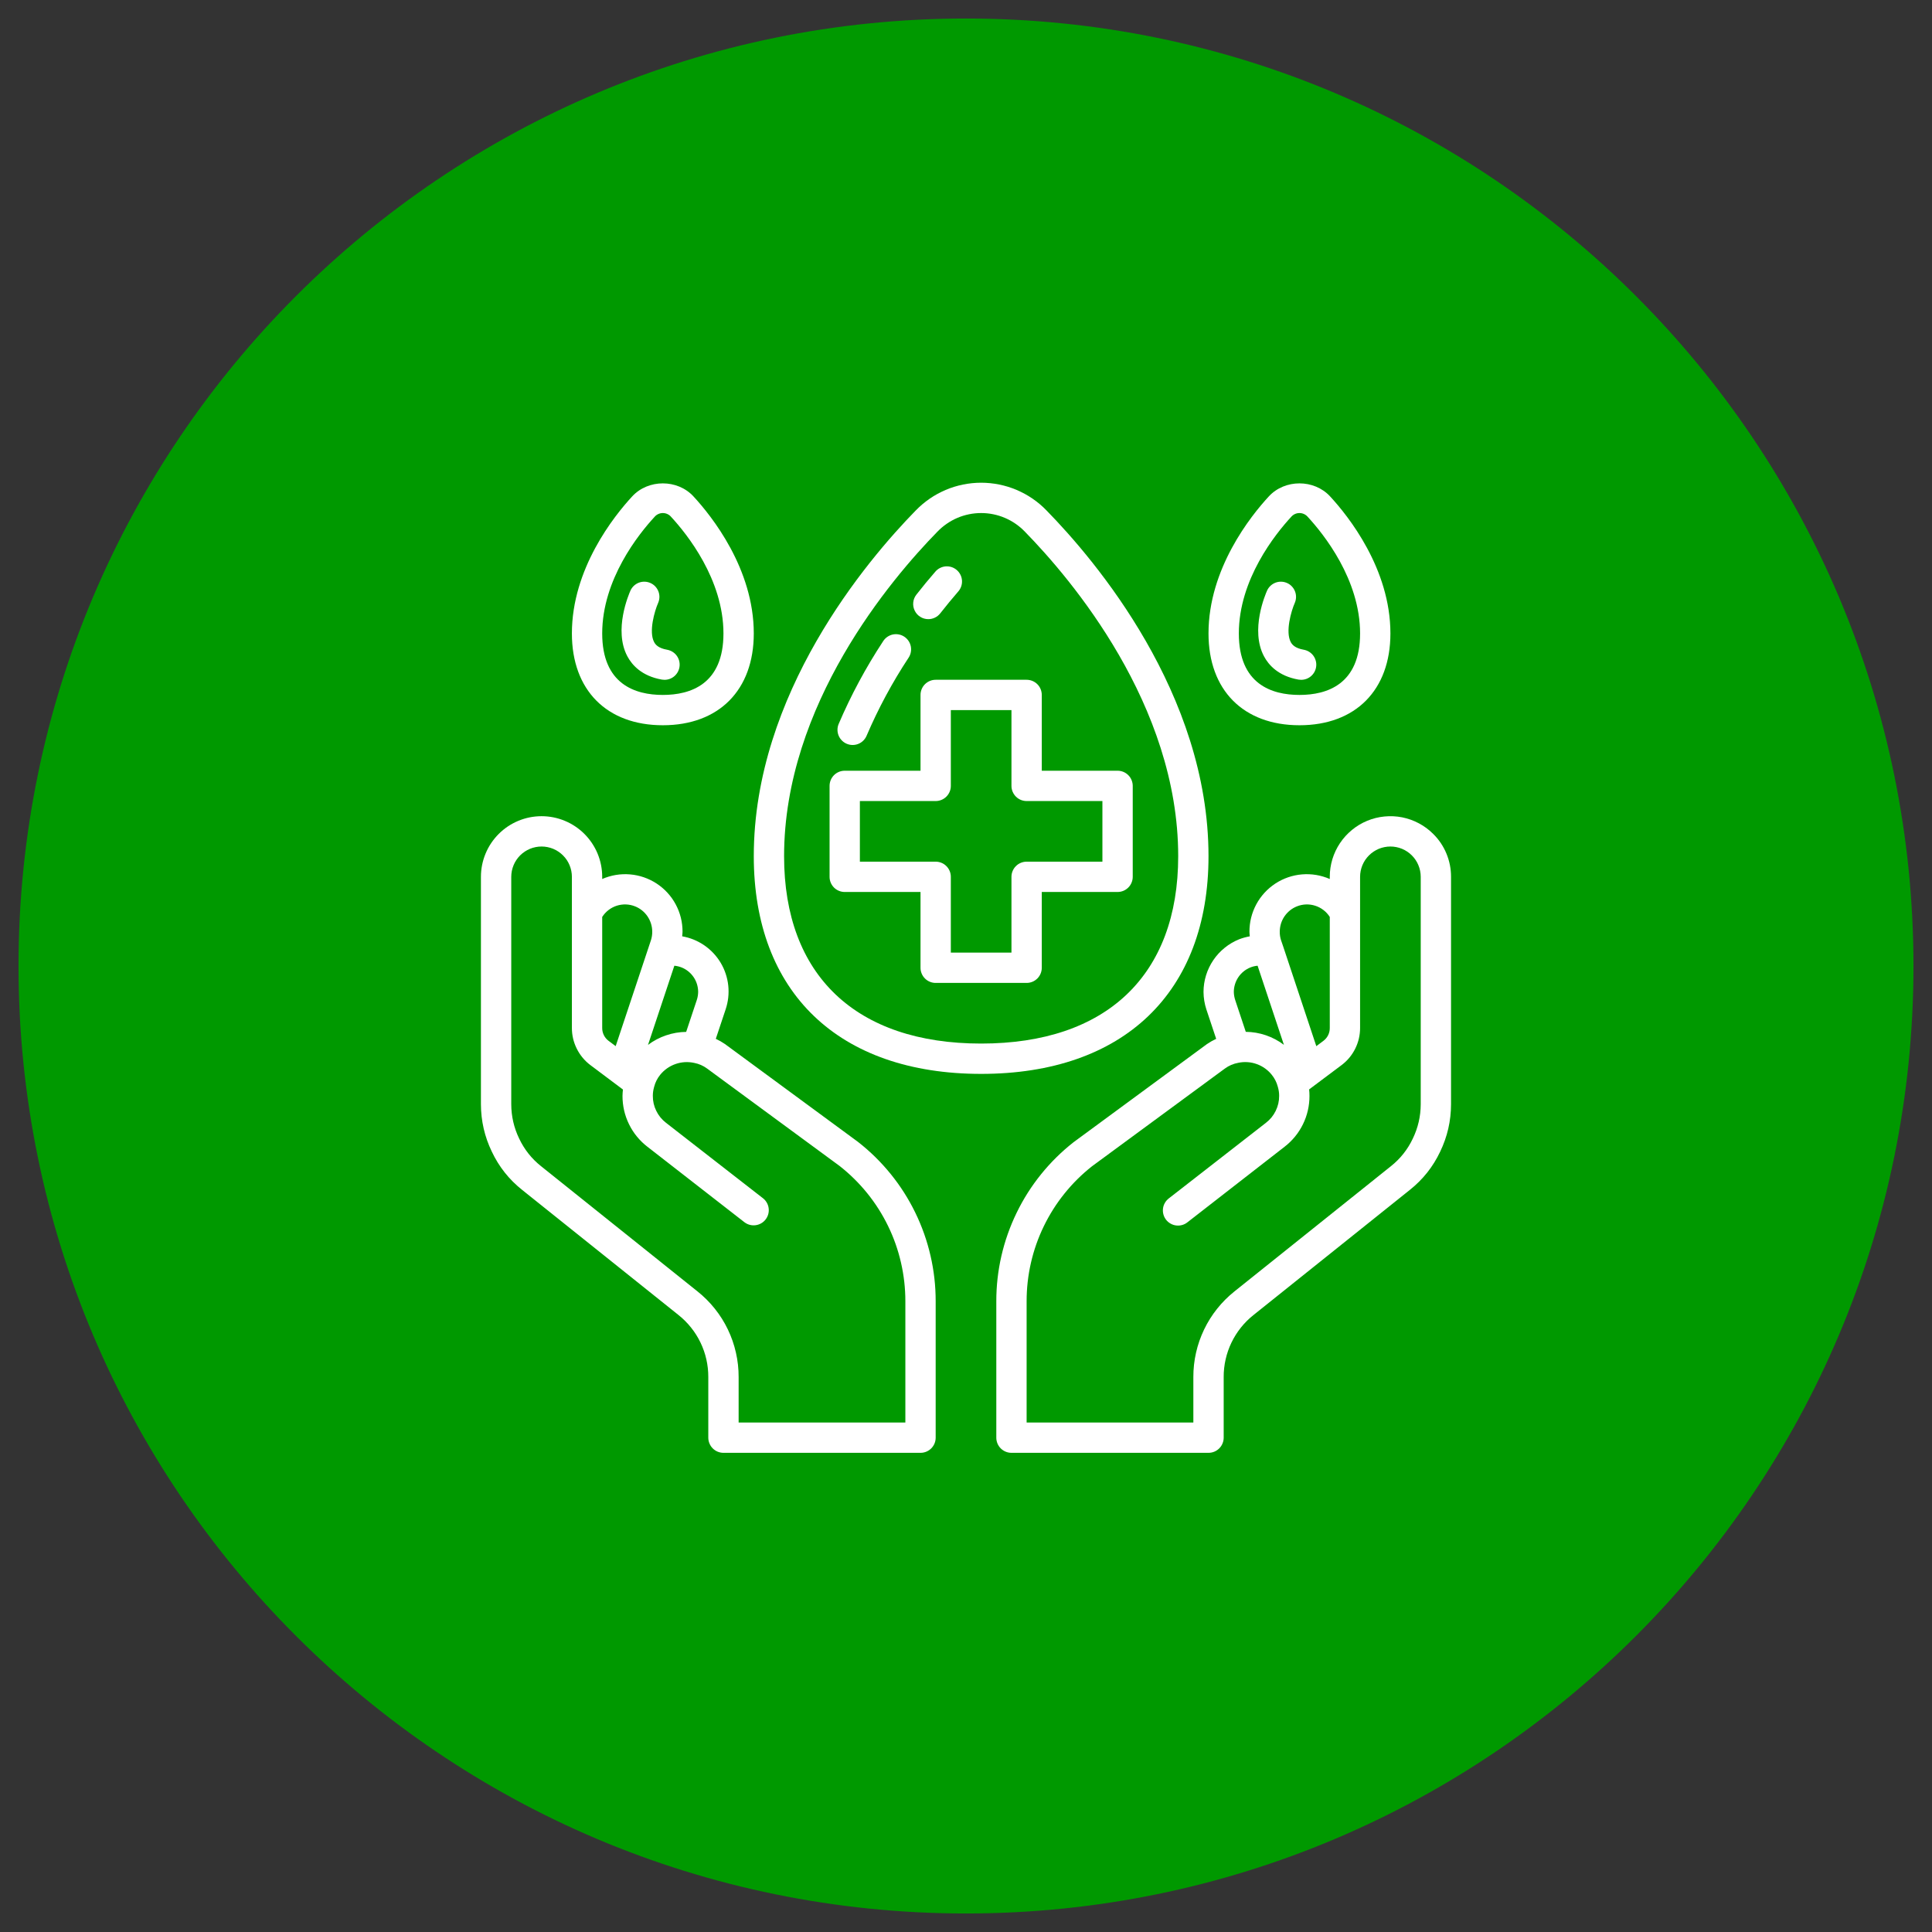 <?xml version="1.0" encoding="UTF-8"?>
<svg xmlns="http://www.w3.org/2000/svg" xmlns:xlink="http://www.w3.org/1999/xlink" width="500" zoomAndPan="magnify" viewBox="0 0 375 375" height="500" preserveAspectRatio="xMidYMid meet" version="1.0">
  <rect x="0" y="0" width="375" height="375" fill="#333333" stroke="none"/>
  <defs>
    <clipPath id="d699016326">
      <path d="M 3.594 3.594 L 371.406 3.594 L 371.406 371.406 L 3.594 371.406 Z M 3.594 3.594 " clip-rule="nonzero"></path>
    </clipPath>
    <clipPath id="7883cedf28">
      <path d="M 187.5 3.594 C 85.934 3.594 3.594 85.934 3.594 187.5 C 3.594 289.066 85.934 371.406 187.5 371.406 C 289.066 371.406 371.406 289.066 371.406 187.5 C 371.406 85.934 289.066 3.594 187.5 3.594 Z M 187.5 3.594 " clip-rule="nonzero"></path>
    </clipPath>
    <clipPath id="9fd64298ab">
      <path d="M 93.348 158 L 182 158 L 182 281.996 L 93.348 281.996 Z M 93.348 158 " clip-rule="nonzero"></path>
    </clipPath>
    <clipPath id="d7c8386d0a">
      <path d="M 193 158 L 281.598 158 L 281.598 281.996 L 193 281.996 Z M 193 158 " clip-rule="nonzero"></path>
    </clipPath>
  </defs>
  <g clip-path="url(#d699016326)">
    <g clip-path="url(#7883cedf28)">
      <path fill="#009900" d="M 3.594 3.594 L 371.406 3.594 L 371.406 371.406 L 3.594 371.406 Z M 3.594 3.594 " fill-opacity="1" fill-rule="nonzero"></path>
    </g>
  </g>
  <g clip-path="url(#9fd64298ab)">
    <path fill="#ffffff" d="M 166.527 221.633 L 140.699 202.637 C 140.137 202.254 139.551 201.922 138.938 201.633 L 140.844 195.922 C 140.969 195.551 141.07 195.176 141.156 194.797 C 141.242 194.414 141.305 194.027 141.348 193.641 C 141.391 193.25 141.414 192.863 141.414 192.473 C 141.418 192.082 141.395 191.691 141.355 191.301 C 141.312 190.914 141.254 190.527 141.168 190.145 C 141.086 189.766 140.984 189.387 140.859 189.016 C 140.738 188.645 140.594 188.281 140.434 187.926 C 140.27 187.57 140.09 187.227 139.891 186.891 C 139.691 186.555 139.473 186.23 139.238 185.918 C 139.004 185.605 138.754 185.309 138.484 185.02 C 138.219 184.734 137.938 184.465 137.641 184.211 C 137.344 183.957 137.035 183.719 136.715 183.496 C 136.391 183.273 136.059 183.07 135.715 182.887 C 135.371 182.699 135.02 182.531 134.656 182.383 C 134.297 182.238 133.926 182.109 133.551 182 C 133.176 181.895 132.793 181.805 132.41 181.738 C 132.434 181.441 132.48 181.152 132.48 180.844 C 132.48 180.379 132.453 179.922 132.398 179.465 C 132.344 179.004 132.258 178.551 132.148 178.105 C 132.035 177.656 131.895 177.219 131.73 176.789 C 131.562 176.359 131.371 175.941 131.152 175.535 C 130.934 175.129 130.691 174.738 130.426 174.359 C 130.156 173.984 129.867 173.625 129.555 173.285 C 129.246 172.945 128.914 172.629 128.562 172.328 C 128.211 172.031 127.84 171.754 127.457 171.5 C 127.07 171.246 126.672 171.02 126.258 170.816 C 125.844 170.613 125.418 170.438 124.98 170.285 C 124.547 170.137 124.102 170.012 123.648 169.918 C 123.199 169.824 122.742 169.754 122.285 169.719 C 121.824 169.68 121.363 169.668 120.902 169.688 C 120.441 169.707 119.984 169.754 119.527 169.828 C 119.074 169.906 118.625 170.008 118.184 170.141 C 117.742 170.27 117.309 170.43 116.887 170.613 L 116.887 170.191 C 116.887 169.418 116.812 168.652 116.66 167.895 C 116.512 167.137 116.285 166.402 115.992 165.688 C 115.695 164.973 115.332 164.297 114.902 163.652 C 114.473 163.012 113.984 162.418 113.441 161.871 C 112.895 161.324 112.301 160.836 111.656 160.406 C 111.016 159.977 110.336 159.613 109.621 159.32 C 108.906 159.023 108.172 158.801 107.414 158.648 C 106.656 158.5 105.891 158.422 105.117 158.422 C 104.344 158.422 103.582 158.5 102.82 158.648 C 102.062 158.801 101.328 159.023 100.613 159.32 C 99.902 159.613 99.223 159.977 98.578 160.406 C 97.938 160.836 97.344 161.324 96.797 161.871 C 96.25 162.418 95.762 163.012 95.332 163.652 C 94.902 164.297 94.543 164.973 94.246 165.688 C 93.949 166.402 93.727 167.137 93.574 167.895 C 93.426 168.652 93.348 169.418 93.348 170.191 L 93.348 214.324 C 93.355 217.555 94.059 220.621 95.461 223.531 C 96.844 226.461 98.805 228.934 101.336 230.949 L 131.707 255.254 C 132.609 255.973 133.422 256.785 134.141 257.688 C 134.863 258.59 135.473 259.562 135.973 260.605 C 136.473 261.648 136.852 262.73 137.105 263.859 C 137.359 264.984 137.484 266.125 137.48 267.281 L 137.48 279.051 C 137.48 279.441 137.555 279.816 137.707 280.176 C 137.855 280.539 138.066 280.855 138.344 281.133 C 138.621 281.406 138.938 281.621 139.297 281.77 C 139.66 281.918 140.035 281.992 140.422 281.992 L 178.672 281.992 C 179.062 281.992 179.438 281.918 179.797 281.77 C 180.156 281.621 180.477 281.406 180.754 281.133 C 181.027 280.855 181.242 280.539 181.391 280.176 C 181.539 279.816 181.613 279.441 181.613 279.051 L 181.613 252.57 C 181.617 249.59 181.285 246.645 180.613 243.738 C 179.945 240.832 178.957 238.039 177.648 235.355 C 176.344 232.676 174.75 230.176 172.871 227.859 C 170.992 225.543 168.879 223.469 166.527 221.633 Z M 135.512 192.523 C 135.504 193.059 135.418 193.582 135.25 194.094 L 133.184 200.289 C 131.848 200.305 130.547 200.527 129.281 200.961 C 128.016 201.391 126.852 202.004 125.781 202.809 L 130.891 187.445 C 131.379 187.492 131.852 187.605 132.309 187.785 C 132.781 187.977 133.215 188.23 133.609 188.551 C 134.004 188.871 134.344 189.242 134.633 189.664 C 134.918 190.086 135.133 190.543 135.285 191.027 C 135.434 191.516 135.508 192.012 135.512 192.523 Z M 123.258 175.922 C 123.75 176.117 124.203 176.379 124.617 176.711 C 125.031 177.043 125.387 177.43 125.684 177.867 C 125.98 178.309 126.207 178.781 126.363 179.289 C 126.52 179.793 126.598 180.312 126.598 180.844 C 126.605 181.414 126.52 181.969 126.344 182.508 L 119.504 203.055 L 118.125 202.027 C 117.73 201.73 117.426 201.363 117.207 200.922 C 116.992 200.484 116.883 200.016 116.887 199.527 L 116.887 177.977 C 117.219 177.461 117.625 177.016 118.105 176.645 C 118.59 176.27 119.121 175.988 119.703 175.801 C 120.285 175.617 120.879 175.531 121.492 175.551 C 122.102 175.574 122.691 175.695 123.258 175.922 Z M 175.73 276.109 L 143.367 276.109 L 143.367 267.281 C 143.371 265.684 143.199 264.109 142.844 262.551 C 142.492 260.992 141.973 259.492 141.281 258.055 C 140.59 256.613 139.746 255.27 138.746 254.02 C 137.75 252.773 136.629 251.652 135.379 250.656 L 105.012 226.352 C 103.18 224.895 101.766 223.105 100.766 220.992 C 99.75 218.883 99.242 216.664 99.234 214.324 L 99.234 170.191 C 99.234 169.805 99.273 169.422 99.348 169.043 C 99.422 168.664 99.535 168.297 99.684 167.941 C 99.828 167.582 100.012 167.242 100.227 166.922 C 100.441 166.602 100.684 166.305 100.957 166.031 C 101.23 165.758 101.527 165.516 101.848 165.301 C 102.172 165.086 102.508 164.902 102.867 164.754 C 103.223 164.609 103.59 164.496 103.969 164.422 C 104.348 164.344 104.73 164.309 105.117 164.309 C 105.504 164.309 105.887 164.344 106.266 164.422 C 106.645 164.496 107.012 164.609 107.371 164.754 C 107.727 164.902 108.066 165.086 108.387 165.301 C 108.707 165.516 109.004 165.758 109.277 166.031 C 109.551 166.305 109.797 166.602 110.012 166.922 C 110.227 167.242 110.406 167.582 110.555 167.941 C 110.703 168.297 110.812 168.664 110.891 169.043 C 110.965 169.422 111.004 169.805 111.004 170.191 L 111.004 199.527 C 111.004 200.941 111.32 202.285 111.953 203.555 C 112.586 204.82 113.465 205.883 114.598 206.738 L 120.914 211.477 C 120.863 211.883 120.836 212.293 120.828 212.707 C 120.824 213.66 120.93 214.602 121.141 215.535 C 121.355 216.465 121.672 217.359 122.094 218.215 C 122.512 219.07 123.023 219.871 123.629 220.609 C 124.234 221.348 124.914 222.008 125.672 222.59 L 144.5 237.238 C 144.809 237.473 145.152 237.641 145.523 237.738 C 145.898 237.84 146.277 237.863 146.66 237.812 C 147.043 237.762 147.402 237.641 147.738 237.449 C 148.074 237.258 148.363 237.008 148.598 236.703 C 148.836 236.398 149.008 236.059 149.113 235.688 C 149.215 235.312 149.246 234.934 149.199 234.551 C 149.156 234.168 149.039 233.805 148.852 233.469 C 148.664 233.129 148.418 232.84 148.117 232.598 L 129.277 217.938 C 128.465 217.312 127.832 216.543 127.383 215.621 C 126.93 214.703 126.707 213.73 126.715 212.707 C 126.715 212.129 126.793 211.566 126.953 211.016 C 126.957 211.004 126.953 210.996 126.957 210.984 C 126.957 210.977 126.969 210.961 126.969 210.949 C 127.191 210.082 127.586 209.301 128.148 208.609 C 128.539 208.129 128.984 207.715 129.488 207.359 C 129.992 207.008 130.535 206.73 131.113 206.527 C 131.695 206.324 132.293 206.203 132.906 206.164 C 133.523 206.129 134.129 206.176 134.73 206.305 C 135.648 206.48 136.484 206.844 137.238 207.398 L 162.969 226.316 C 164.957 227.879 166.746 229.641 168.336 231.609 C 169.926 233.578 171.273 235.699 172.379 237.973 C 173.484 240.246 174.32 242.617 174.883 245.082 C 175.449 247.547 175.73 250.043 175.73 252.57 Z M 175.73 276.109 " fill-opacity="1" fill-rule="nonzero"></path>
  </g>
  <g clip-path="url(#d7c8386d0a)">
    <path fill="#ffffff" d="M 278.195 161.875 C 277.375 161.051 276.449 160.363 275.422 159.816 C 274.398 159.266 273.312 158.879 272.172 158.648 C 271.031 158.422 269.879 158.367 268.723 158.48 C 267.562 158.594 266.445 158.871 265.371 159.316 C 264.297 159.762 263.309 160.355 262.41 161.094 C 261.512 161.832 260.738 162.684 260.09 163.652 C 259.445 164.621 258.953 165.66 258.613 166.773 C 258.277 167.891 258.109 169.027 258.109 170.191 L 258.109 170.613 C 257.688 170.43 257.254 170.27 256.812 170.141 C 256.371 170.008 255.922 169.906 255.465 169.828 C 255.012 169.754 254.555 169.707 254.094 169.688 C 253.633 169.668 253.172 169.68 252.711 169.719 C 252.254 169.754 251.797 169.824 251.344 169.918 C 250.895 170.012 250.449 170.137 250.016 170.285 C 249.578 170.438 249.152 170.613 248.738 170.816 C 248.324 171.02 247.926 171.246 247.539 171.5 C 247.152 171.754 246.785 172.031 246.434 172.328 C 246.082 172.629 245.75 172.945 245.441 173.285 C 245.129 173.629 244.84 173.984 244.57 174.359 C 244.305 174.738 244.062 175.129 243.844 175.535 C 243.625 175.941 243.434 176.359 243.266 176.789 C 243.098 177.219 242.961 177.66 242.848 178.105 C 242.734 178.555 242.652 179.008 242.598 179.465 C 242.543 179.922 242.516 180.383 242.516 180.844 C 242.516 181.152 242.562 181.441 242.586 181.742 C 241.879 181.867 241.191 182.055 240.52 182.312 C 239.5 182.727 238.562 183.273 237.711 183.965 C 236.855 184.656 236.121 185.453 235.504 186.363 C 234.887 187.273 234.418 188.254 234.094 189.301 C 233.77 190.352 233.605 191.426 233.602 192.523 C 233.609 193.695 233.797 194.84 234.164 195.953 L 236.059 201.637 C 235.434 201.93 234.84 202.27 234.27 202.656 L 208.395 221.688 C 206.055 223.523 203.949 225.598 202.078 227.914 C 200.211 230.227 198.625 232.723 197.328 235.398 C 196.027 238.074 195.043 240.863 194.375 243.762 C 193.711 246.66 193.379 249.598 193.383 252.57 L 193.383 279.051 C 193.383 279.441 193.457 279.816 193.605 280.176 C 193.754 280.539 193.969 280.855 194.242 281.133 C 194.52 281.406 194.84 281.621 195.199 281.77 C 195.559 281.918 195.934 281.992 196.324 281.992 L 234.57 281.992 C 234.961 281.992 235.336 281.918 235.699 281.77 C 236.059 281.621 236.375 281.406 236.652 281.133 C 236.93 280.855 237.141 280.539 237.289 280.176 C 237.441 279.816 237.516 279.441 237.516 279.051 L 237.516 267.281 C 237.512 266.125 237.637 264.984 237.891 263.855 C 238.145 262.73 238.523 261.645 239.023 260.602 C 239.523 259.562 240.137 258.59 240.855 257.684 C 241.578 256.781 242.391 255.969 243.297 255.25 L 273.656 230.953 C 276.188 228.938 278.145 226.469 279.531 223.547 C 280.934 220.633 281.641 217.559 281.645 214.324 L 281.645 170.191 C 281.648 168.629 281.352 167.129 280.754 165.688 C 280.156 164.246 279.305 162.973 278.195 161.875 Z M 251.738 175.922 C 252.309 175.695 252.895 175.574 253.508 175.551 C 254.117 175.531 254.711 175.617 255.293 175.805 C 255.875 175.992 256.406 176.27 256.891 176.645 C 257.375 177.016 257.781 177.461 258.109 177.977 L 258.109 199.527 C 258.113 200.016 258.008 200.48 257.793 200.922 C 257.574 201.359 257.27 201.727 256.879 202.023 L 255.496 203.059 L 249.066 183.715 L 248.652 182.504 C 248.477 181.961 248.391 181.41 248.402 180.84 C 248.402 180.312 248.48 179.793 248.633 179.285 C 248.789 178.777 249.016 178.305 249.312 177.867 C 249.613 177.43 249.969 177.043 250.379 176.711 C 250.793 176.379 251.246 176.117 251.738 175.922 Z M 242.688 187.785 C 243.141 187.605 243.609 187.492 244.098 187.445 L 249.207 202.801 C 248.141 201.996 246.973 201.379 245.711 200.945 C 244.445 200.516 243.145 200.293 241.805 200.277 L 239.758 194.125 C 239.586 193.605 239.496 193.07 239.484 192.523 C 239.488 192.012 239.562 191.516 239.715 191.027 C 239.863 190.543 240.082 190.086 240.367 189.664 C 240.652 189.242 240.992 188.871 241.387 188.551 C 241.781 188.23 242.219 187.977 242.688 187.785 Z M 275.762 214.324 C 275.754 216.668 275.242 218.895 274.223 221.004 C 273.223 223.117 271.809 224.898 269.98 226.355 L 239.621 250.652 C 238.371 251.648 237.246 252.77 236.25 254.02 C 235.254 255.266 234.41 256.609 233.719 258.051 C 233.027 259.492 232.504 260.988 232.152 262.547 C 231.797 264.105 231.625 265.684 231.629 267.281 L 231.629 276.109 L 199.266 276.109 L 199.266 252.57 C 199.266 250.051 199.543 247.562 200.105 245.105 C 200.668 242.645 201.5 240.281 202.598 238.016 C 203.699 235.746 205.035 233.629 206.617 231.664 C 208.195 229.699 209.977 227.934 211.953 226.375 L 237.73 207.418 C 238.523 206.832 239.406 206.457 240.375 206.285 C 240.969 206.16 241.566 206.121 242.172 206.164 C 242.777 206.207 243.367 206.332 243.938 206.539 C 244.508 206.742 245.039 207.023 245.535 207.375 C 246.027 207.727 246.465 208.137 246.844 208.609 C 247.395 209.289 247.785 210.051 248.012 210.898 C 248.027 210.953 248.043 211.012 248.059 211.07 C 248.207 211.605 248.285 212.152 248.281 212.707 C 248.289 213.734 248.062 214.707 247.609 215.629 C 247.156 216.551 246.523 217.32 245.707 217.945 L 226.879 232.598 C 226.566 232.836 226.309 233.125 226.113 233.465 C 225.914 233.805 225.789 234.168 225.738 234.559 C 225.688 234.949 225.715 235.336 225.816 235.715 C 225.918 236.094 226.094 236.441 226.332 236.75 C 226.574 237.062 226.867 237.312 227.211 237.504 C 227.555 237.699 227.922 237.82 228.312 237.863 C 228.703 237.91 229.086 237.879 229.465 237.77 C 229.844 237.664 230.188 237.484 230.492 237.238 L 249.316 222.598 C 250.074 222.016 250.754 221.355 251.359 220.617 C 251.965 219.879 252.48 219.078 252.898 218.223 C 253.32 217.363 253.641 216.469 253.852 215.535 C 254.066 214.605 254.172 213.66 254.168 212.707 C 254.168 212.285 254.145 211.867 254.102 211.453 L 260.406 206.73 C 261.535 205.879 262.414 204.816 263.047 203.551 C 263.676 202.281 263.992 200.941 263.992 199.523 L 263.992 170.191 C 263.992 169.805 264.031 169.422 264.105 169.043 C 264.184 168.664 264.293 168.297 264.441 167.941 C 264.59 167.582 264.77 167.242 264.984 166.922 C 265.199 166.602 265.445 166.305 265.719 166.031 C 265.992 165.758 266.289 165.516 266.609 165.301 C 266.93 165.086 267.27 164.902 267.625 164.754 C 267.984 164.609 268.352 164.496 268.73 164.422 C 269.109 164.344 269.492 164.309 269.879 164.309 C 270.266 164.309 270.648 164.344 271.027 164.422 C 271.406 164.496 271.773 164.609 272.129 164.754 C 272.488 164.902 272.824 165.086 273.148 165.301 C 273.469 165.516 273.766 165.758 274.039 166.031 C 274.312 166.305 274.555 166.602 274.77 166.922 C 274.984 167.242 275.168 167.582 275.312 167.941 C 275.461 168.297 275.574 168.664 275.648 169.043 C 275.723 169.422 275.762 169.805 275.762 170.191 Z M 275.762 214.324 " fill-opacity="1" fill-rule="nonzero"></path>
  </g>
  <path fill="#ffffff" d="M 216.918 149.598 L 202.207 149.598 L 202.207 134.887 C 202.207 134.496 202.133 134.121 201.984 133.762 C 201.836 133.398 201.621 133.082 201.348 132.805 C 201.07 132.531 200.754 132.316 200.391 132.168 C 200.031 132.02 199.656 131.945 199.266 131.945 L 181.613 131.945 C 181.223 131.945 180.848 132.02 180.488 132.168 C 180.129 132.316 179.809 132.531 179.535 132.805 C 179.258 133.082 179.043 133.398 178.895 133.762 C 178.746 134.121 178.672 134.496 178.672 134.887 L 178.672 149.598 L 163.961 149.598 C 163.57 149.598 163.195 149.672 162.836 149.82 C 162.473 149.969 162.156 150.184 161.879 150.457 C 161.605 150.734 161.391 151.051 161.242 151.414 C 161.094 151.773 161.02 152.148 161.02 152.539 L 161.02 170.191 C 161.02 170.582 161.094 170.957 161.242 171.316 C 161.391 171.68 161.605 171.996 161.879 172.273 C 162.156 172.547 162.473 172.762 162.836 172.91 C 163.195 173.059 163.57 173.133 163.961 173.133 L 178.672 173.133 L 178.672 187.844 C 178.672 188.234 178.746 188.609 178.895 188.969 C 179.043 189.332 179.258 189.648 179.535 189.926 C 179.809 190.199 180.129 190.414 180.488 190.562 C 180.848 190.711 181.223 190.785 181.613 190.785 L 199.266 190.785 C 199.656 190.785 200.031 190.711 200.391 190.562 C 200.754 190.414 201.07 190.199 201.348 189.926 C 201.621 189.648 201.836 189.332 201.984 188.969 C 202.133 188.609 202.207 188.234 202.207 187.844 L 202.207 173.133 L 216.918 173.133 C 217.309 173.133 217.684 173.059 218.047 172.91 C 218.406 172.762 218.723 172.547 219 172.273 C 219.277 171.996 219.488 171.68 219.637 171.316 C 219.785 170.957 219.863 170.582 219.863 170.191 L 219.863 152.539 C 219.863 152.148 219.785 151.773 219.637 151.414 C 219.488 151.051 219.277 150.734 219 150.457 C 218.723 150.184 218.406 149.969 218.047 149.82 C 217.684 149.672 217.309 149.598 216.918 149.598 Z M 213.977 167.25 L 199.266 167.25 C 198.875 167.25 198.5 167.324 198.141 167.473 C 197.781 167.621 197.461 167.836 197.188 168.113 C 196.91 168.387 196.699 168.707 196.547 169.066 C 196.398 169.426 196.324 169.801 196.324 170.191 L 196.324 184.902 L 184.555 184.902 L 184.555 170.191 C 184.555 169.801 184.48 169.426 184.332 169.066 C 184.184 168.707 183.969 168.387 183.695 168.113 C 183.418 167.836 183.102 167.621 182.738 167.473 C 182.379 167.324 182.004 167.25 181.613 167.25 L 166.902 167.25 L 166.902 155.48 L 181.613 155.48 C 182.004 155.48 182.379 155.406 182.738 155.258 C 183.102 155.109 183.418 154.895 183.695 154.621 C 183.969 154.344 184.184 154.023 184.332 153.664 C 184.48 153.305 184.555 152.93 184.555 152.539 L 184.555 137.828 L 196.324 137.828 L 196.324 152.539 C 196.324 152.93 196.398 153.305 196.547 153.664 C 196.699 154.023 196.91 154.344 197.188 154.621 C 197.461 154.895 197.781 155.109 198.141 155.258 C 198.5 155.406 198.875 155.48 199.266 155.48 L 213.977 155.48 Z M 213.977 167.25 " fill-opacity="1" fill-rule="nonzero"></path>
  <path fill="#ffffff" d="M 234.57 166.188 C 234.57 134.621 212.59 108.746 203.137 99.086 C 202.727 98.66 202.297 98.258 201.844 97.875 C 201.395 97.492 200.926 97.137 200.438 96.801 C 199.949 96.465 199.449 96.156 198.93 95.871 C 198.41 95.59 197.879 95.332 197.336 95.098 C 196.793 94.867 196.238 94.664 195.676 94.488 C 195.109 94.316 194.539 94.168 193.961 94.051 C 193.379 93.934 192.797 93.844 192.207 93.785 C 191.621 93.727 191.031 93.695 190.441 93.695 C 189.848 93.695 189.262 93.727 188.672 93.785 C 188.082 93.844 187.5 93.934 186.922 94.051 C 186.344 94.168 185.77 94.316 185.207 94.488 C 184.641 94.664 184.086 94.867 183.543 95.098 C 183 95.332 182.469 95.59 181.949 95.871 C 181.434 96.156 180.93 96.465 180.441 96.801 C 179.957 97.137 179.488 97.492 179.035 97.875 C 178.586 98.258 178.152 98.66 177.742 99.086 C 168.293 108.746 146.309 134.621 146.309 166.188 C 146.309 192.645 162.805 208.441 190.441 208.441 C 218.074 208.441 234.57 192.645 234.57 166.188 Z M 190.441 202.555 C 166.133 202.555 152.191 189.301 152.191 166.188 C 152.191 136.785 173.004 112.344 181.949 103.199 C 182.5 102.629 183.102 102.117 183.754 101.668 C 184.406 101.215 185.094 100.836 185.824 100.523 C 186.555 100.211 187.309 99.977 188.086 99.82 C 188.863 99.66 189.648 99.582 190.441 99.582 C 191.234 99.582 192.02 99.66 192.797 99.82 C 193.574 99.977 194.324 100.211 195.055 100.523 C 195.785 100.836 196.477 101.215 197.129 101.668 C 197.781 102.117 198.383 102.629 198.93 103.199 C 207.879 112.344 228.688 136.785 228.688 166.188 C 228.688 189.301 214.746 202.555 190.441 202.555 Z M 190.441 202.555 " fill-opacity="1" fill-rule="nonzero"></path>
  <path fill="#ffffff" d="M 180.188 120.176 C 180.637 120.176 181.066 120.078 181.473 119.879 C 181.883 119.68 182.223 119.402 182.504 119.047 C 183.656 117.578 184.82 116.164 185.98 114.824 C 186.242 114.531 186.438 114.199 186.566 113.828 C 186.695 113.457 186.746 113.074 186.723 112.68 C 186.695 112.289 186.598 111.914 186.422 111.562 C 186.246 111.211 186.012 110.906 185.715 110.648 C 185.418 110.391 185.082 110.199 184.711 110.074 C 184.336 109.953 183.953 109.906 183.562 109.934 C 183.168 109.965 182.797 110.07 182.445 110.25 C 182.098 110.426 181.793 110.668 181.539 110.969 C 180.312 112.379 179.082 113.867 177.871 115.418 C 177.523 115.863 177.32 116.363 177.262 116.922 C 177.203 117.48 177.297 118.016 177.543 118.52 C 177.789 119.027 178.148 119.43 178.625 119.727 C 179.102 120.027 179.621 120.176 180.188 120.176 Z M 180.188 120.176 " fill-opacity="1" fill-rule="nonzero"></path>
  <path fill="#ffffff" d="M 164.367 144.375 C 164.727 144.523 165.102 144.602 165.492 144.602 C 165.883 144.602 166.258 144.527 166.621 144.379 C 166.98 144.23 167.301 144.02 167.574 143.742 C 167.852 143.465 168.062 143.148 168.215 142.785 C 170.477 137.508 173.188 132.469 176.348 127.672 C 176.566 127.344 176.715 126.988 176.789 126.602 C 176.863 126.215 176.863 125.828 176.785 125.445 C 176.703 125.059 176.555 124.703 176.332 124.379 C 176.109 124.055 175.836 123.785 175.504 123.57 C 175.176 123.355 174.816 123.211 174.43 123.141 C 174.043 123.07 173.656 123.078 173.273 123.16 C 172.887 123.246 172.535 123.402 172.211 123.629 C 171.891 123.852 171.625 124.133 171.414 124.465 C 168.059 129.562 165.18 134.918 162.781 140.527 C 162.629 140.891 162.555 141.266 162.555 141.656 C 162.555 142.043 162.629 142.418 162.777 142.781 C 162.926 143.141 163.137 143.461 163.414 143.734 C 163.688 144.012 164.008 144.227 164.367 144.375 Z M 164.367 144.375 " fill-opacity="1" fill-rule="nonzero"></path>
  <path fill="#ffffff" d="M 252.227 140.77 C 263.113 140.77 269.879 133.945 269.879 122.953 C 269.879 110.379 261.688 100.156 258.168 96.348 C 255.055 92.98 249.395 92.98 246.281 96.348 C 242.762 100.156 234.57 110.379 234.57 122.953 C 234.57 133.945 241.336 140.77 252.227 140.77 Z M 250.602 100.34 C 250.805 100.098 251.047 99.914 251.328 99.781 C 251.613 99.648 251.91 99.582 252.227 99.582 C 252.539 99.582 252.836 99.648 253.121 99.781 C 253.402 99.914 253.645 100.098 253.848 100.34 C 256.895 103.645 263.992 112.457 263.992 122.953 C 263.992 132.816 257.594 134.887 252.227 134.887 C 246.855 134.887 240.457 132.816 240.457 122.953 C 240.457 112.457 247.555 103.645 250.602 100.34 Z M 250.602 100.34 " fill-opacity="1" fill-rule="nonzero"></path>
  <path fill="#ffffff" d="M 252.039 131.91 C 252.207 131.938 252.379 131.953 252.551 131.953 C 252.918 131.953 253.273 131.887 253.617 131.754 C 253.961 131.621 254.266 131.43 254.539 131.18 C 254.809 130.93 255.027 130.641 255.188 130.312 C 255.352 129.98 255.449 129.633 255.48 129.266 C 255.512 128.898 255.477 128.539 255.371 128.188 C 255.27 127.832 255.105 127.512 254.883 127.219 C 254.656 126.926 254.387 126.688 254.074 126.496 C 253.758 126.305 253.422 126.18 253.059 126.113 C 251.348 125.812 250.797 125.121 250.535 124.629 C 249.465 122.621 250.609 118.621 251.328 116.996 C 251.477 116.641 251.555 116.273 251.559 115.887 C 251.566 115.504 251.496 115.133 251.355 114.773 C 251.215 114.414 251.012 114.098 250.746 113.816 C 250.484 113.539 250.176 113.32 249.824 113.164 C 249.473 113.008 249.105 112.922 248.719 112.906 C 248.336 112.895 247.961 112.953 247.602 113.086 C 247.238 113.219 246.918 113.418 246.633 113.676 C 246.348 113.938 246.125 114.238 245.961 114.586 C 245.609 115.359 242.637 122.285 245.332 127.371 C 246.223 129.062 248.113 131.219 252.039 131.91 Z M 252.039 131.91 " fill-opacity="1" fill-rule="nonzero"></path>
  <path fill="#ffffff" d="M 128.656 140.77 C 139.543 140.77 146.309 133.945 146.309 122.953 C 146.309 110.379 138.121 100.156 134.598 96.348 C 131.488 92.98 125.824 92.98 122.711 96.348 C 119.191 100.156 111.004 110.379 111.004 122.953 C 111.004 133.945 117.766 140.77 128.656 140.77 Z M 127.035 100.34 C 127.234 100.098 127.477 99.914 127.762 99.781 C 128.043 99.648 128.344 99.582 128.656 99.582 C 128.969 99.582 129.266 99.648 129.551 99.781 C 129.836 99.914 130.078 100.098 130.277 100.34 C 133.324 103.645 140.422 112.457 140.422 122.953 C 140.422 132.816 134.023 134.887 128.656 134.887 C 123.285 134.887 116.887 132.816 116.887 122.953 C 116.887 112.457 123.984 103.645 127.035 100.34 Z M 127.035 100.34 " fill-opacity="1" fill-rule="nonzero"></path>
  <path fill="#ffffff" d="M 128.469 131.91 C 128.637 131.938 128.809 131.953 128.98 131.953 C 129.348 131.953 129.703 131.887 130.047 131.754 C 130.391 131.621 130.695 131.43 130.969 131.18 C 131.238 130.93 131.457 130.641 131.617 130.312 C 131.781 129.98 131.879 129.633 131.91 129.266 C 131.941 128.898 131.906 128.539 131.805 128.188 C 131.699 127.832 131.535 127.512 131.312 127.219 C 131.09 126.926 130.82 126.688 130.504 126.496 C 130.188 126.305 129.852 126.18 129.488 126.113 C 127.777 125.812 127.227 125.121 126.965 124.629 C 125.895 122.621 127.039 118.621 127.758 116.996 C 127.906 116.641 127.984 116.273 127.992 115.887 C 127.996 115.504 127.93 115.133 127.789 114.773 C 127.648 114.414 127.445 114.098 127.18 113.816 C 126.914 113.539 126.605 113.32 126.254 113.164 C 125.902 113.008 125.535 112.922 125.148 112.906 C 124.766 112.895 124.391 112.953 124.031 113.086 C 123.672 113.219 123.348 113.418 123.062 113.676 C 122.781 113.938 122.555 114.238 122.391 114.586 C 122.043 115.359 119.066 122.285 121.762 127.371 C 122.656 129.062 124.543 131.219 128.469 131.91 Z M 128.469 131.91 " fill-opacity="1" fill-rule="nonzero"></path>
</svg>
